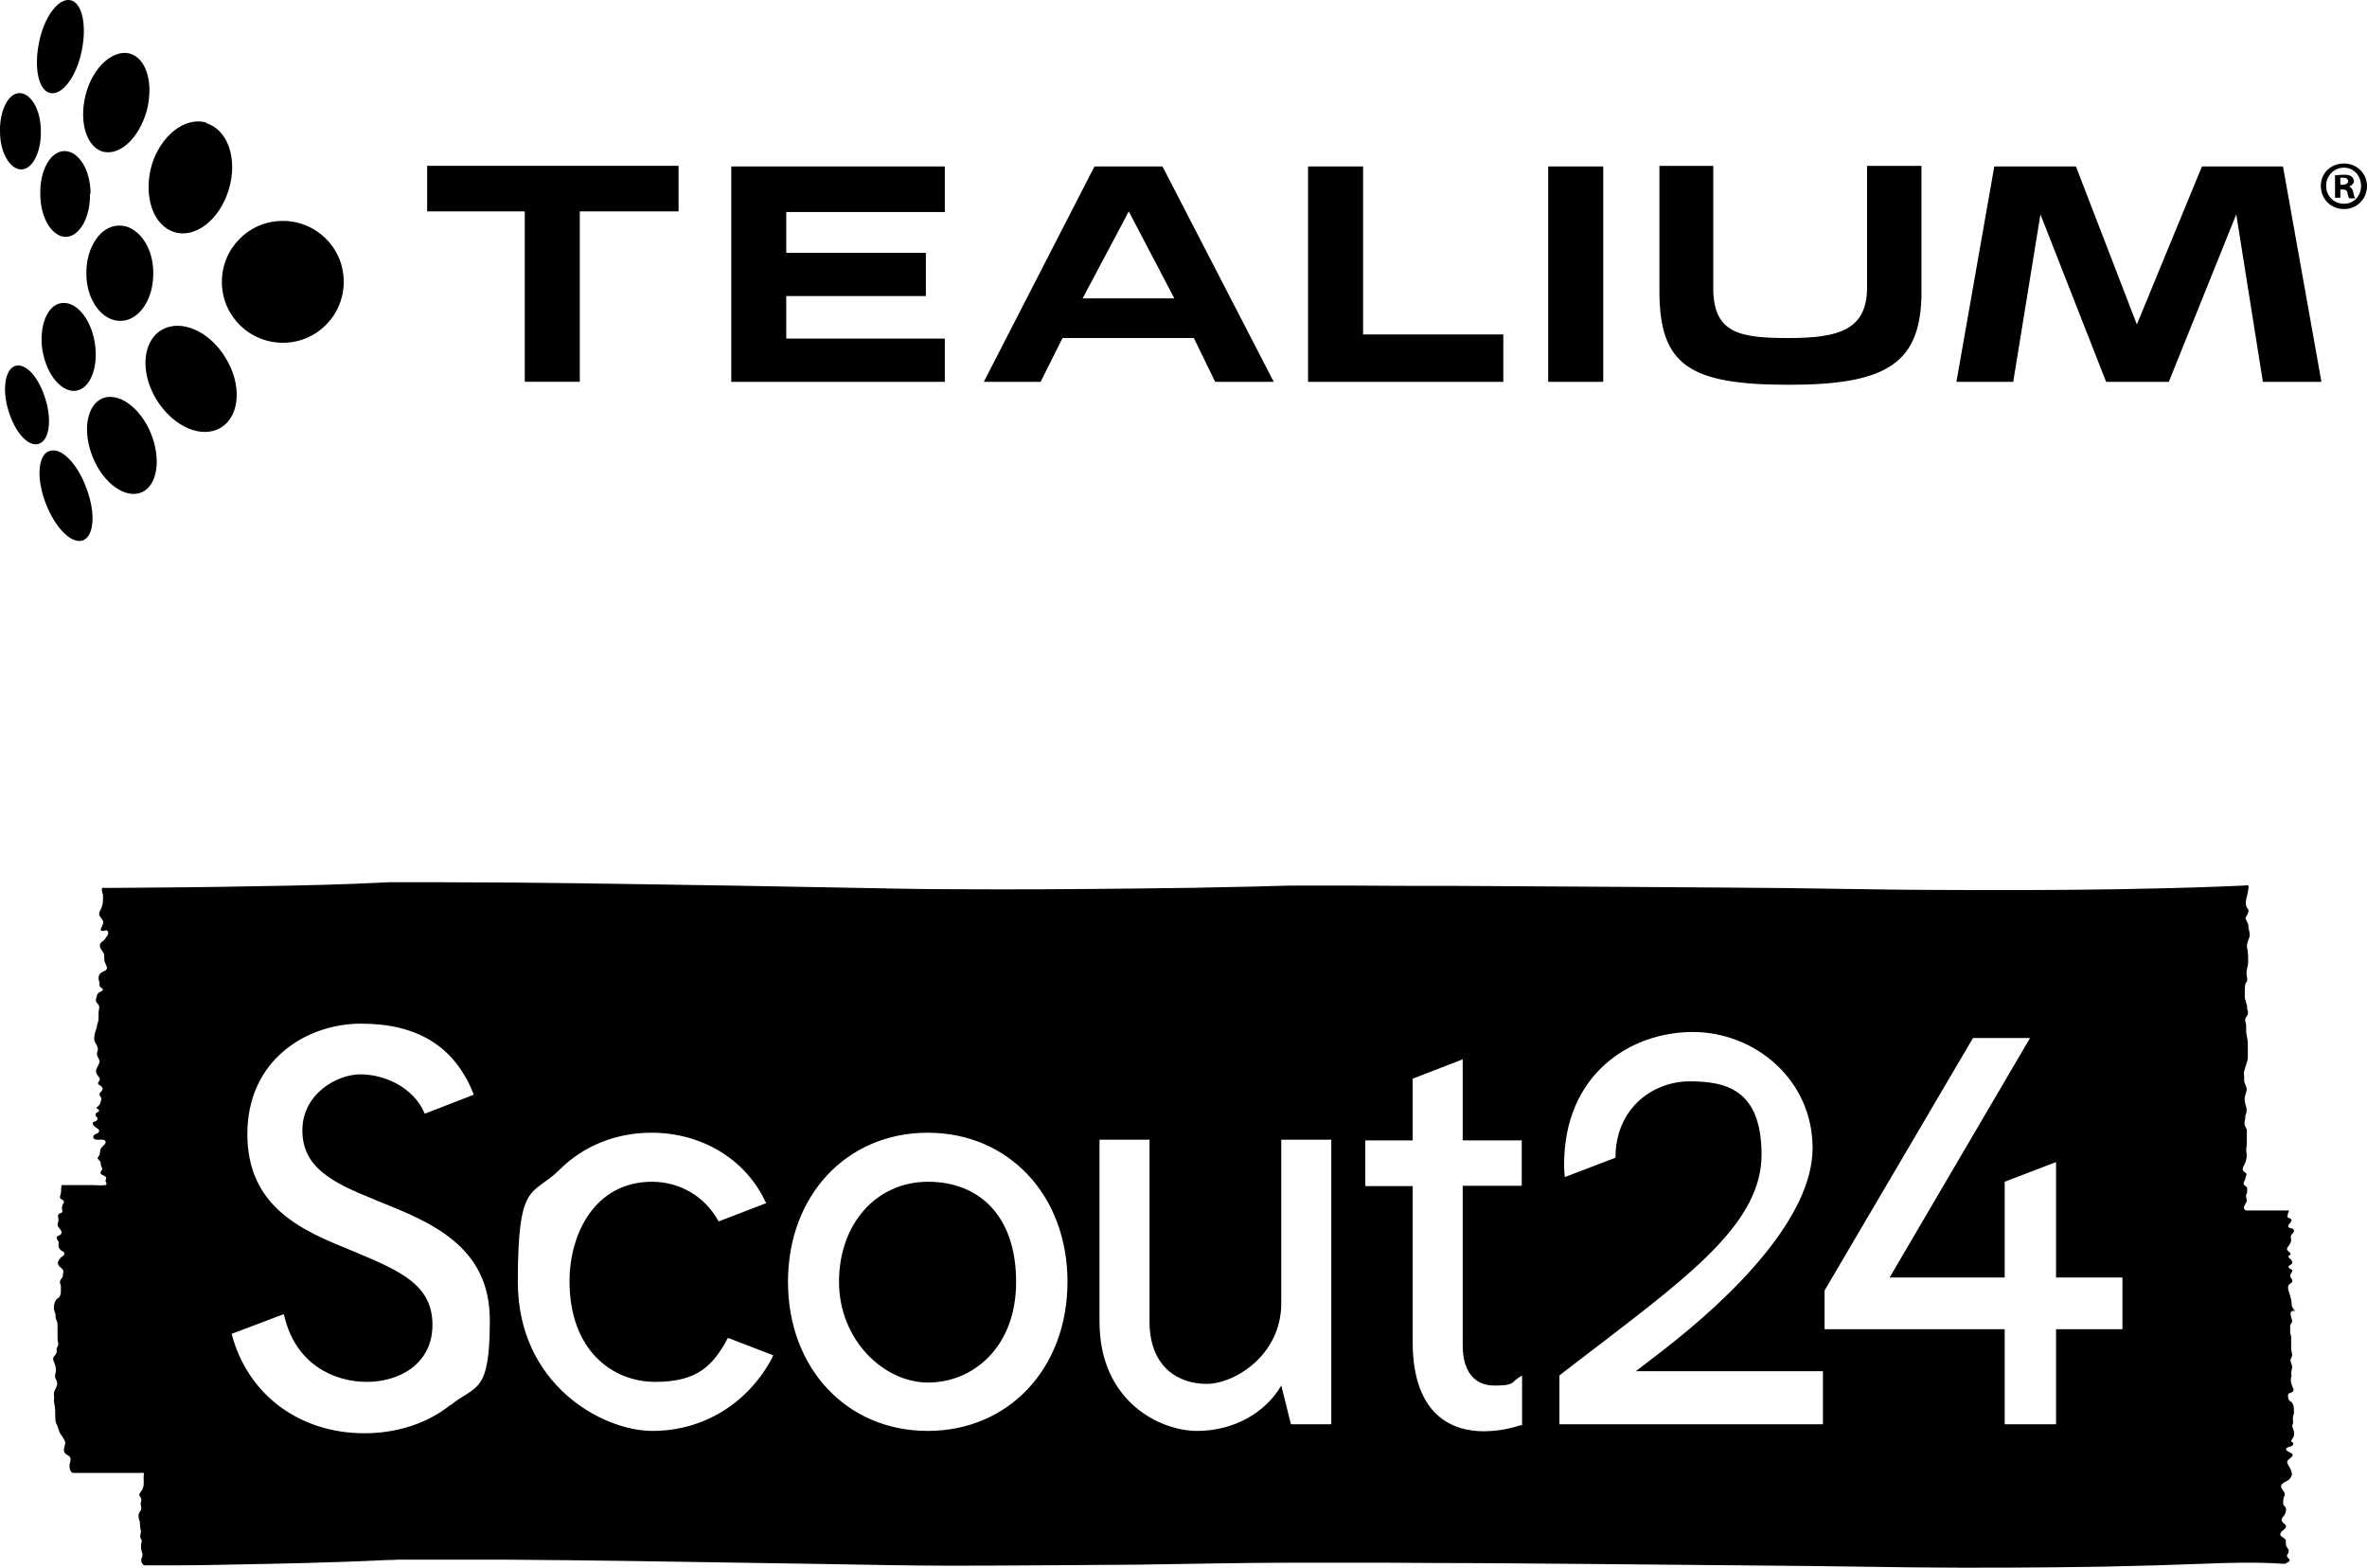 <?xml version="1.0" encoding="UTF-8"?>
<svg id="Layer_2" xmlns="http://www.w3.org/2000/svg" viewBox="0 0 709.69 470">
  <g id="Layer_1-2" data-name="Layer_1">
    <g>
      <g>
        <g>
          <g>
            <path d="M45.95,81.65c0-7.8-4.79-14.19-10.29-14.01-5.5,0-9.93,6.56-9.76,14.54,0,7.8,4.79,14.19,10.29,14.01,5.5,0,9.93-6.56,9.76-14.54Z"/>
            <path d="M12.78,105.42c-1.24-7.27,1.24-13.84,5.5-14.54,4.43-.71,8.87,4.43,10.11,11.71s-1.24,13.84-5.5,14.54c-4.26.71-8.87-4.61-10.11-11.88v.18Z"/>
            <path d="M13.67,119.79c-1.95-6.56-5.85-11-9.05-10.11-3.02.89-4.08,6.92-2.13,13.3,1.95,6.56,5.85,11,9.05,10.11s4.08-6.92,2.13-13.3Z"/>
            <path d="M27.15,58.06c0-7.1-3.55-12.77-7.8-12.77s-7.45,5.85-7.27,12.95c0,7.1,3.55,12.77,7.63,12.77s7.45-5.85,7.27-12.95h.18Z"/>
            <path d="M12.25,39.26c0-6.39-3.02-11.35-6.39-11.35S-.17,33.23,0,39.44c0,6.39,3.02,11.35,6.39,11.35s6.03-5.32,5.85-11.53Z"/>
          </g>
          <path d="M103.06,84.14c-.18-10.11-8.51-18.09-18.62-17.91s-18.09,8.51-17.91,18.62c.18,10.11,8.51,18.09,18.62,17.91s18.09-8.51,17.91-18.62Z"/>
          <path d="M48.25,99.04c5.68-3.55,14.37,0,19.33,8.16,4.97,7.98,4.43,17.38-1.24,20.93s-14.19,0-19.33-8.16c-4.97-7.98-4.43-17.38,1.24-20.93Z"/>
          <path d="M30.69,119.43c4.79-1.95,11.35,2.66,14.54,10.47s1.95,15.79-2.84,17.74c-4.79,1.95-11.35-2.66-14.54-10.47s-1.95-15.61,2.84-17.74Z"/>
          <path d="M14.91,135.22c3.37-1.24,8.34,3.72,11,11.17,2.84,7.45,2.31,14.37-1.06,15.61-3.37,1.24-8.34-3.72-11.17-11.17-2.84-7.45-2.31-14.37,1.06-15.61h.18Z"/>
          <path d="M61.91,36.96c6.39,1.95,9.4,10.64,6.74,19.69s-9.93,14.9-16.32,12.95c-6.39-1.95-9.4-10.64-6.92-19.87,2.66-9.05,10.11-14.9,16.5-12.95v.18Z"/>
          <path d="M38.85,16.03c5.14,1.42,7.27,9.05,5.14,17.21-2.31,8.16-7.98,13.48-13.13,12.24-4.97-1.42-7.27-9.05-5.14-17.21,2.13-8.16,8.16-13.48,13.13-12.24Z"/>
          <path d="M21.12.06c3.55.71,4.97,7.63,3.37,15.25-1.6,7.8-5.85,13.3-9.4,12.59-3.55-.71-4.97-7.63-3.37-15.25C13.31,4.85,17.57-.65,21.12.06Z"/>
        </g>
        <g>
          <path d="M203.46,63.38h-29.62v51.08h-16.5v-51.08h-29.27v-13.66h75.38s0,13.66,0,13.66Z"/>
          <path d="M283.28,114.47h-64.03V49.9h64.03v13.66h-47.54v12.24h41.86v12.95h-41.86v12.77h47.54v13.13-.18Z"/>
          <path d="M381.9,114.47h-17.56l-6.39-13.13h-39.38l-6.56,13.13h-17.03l33.17-64.56h20.4l33.35,64.56h0ZM352.1,89.46l-13.66-26.07-13.84,26.07h27.49Z"/>
          <path d="M450.72,114.47h-58.53V49.9h16.5v50.37h42.04v14.19Z"/>
          <path d="M480.69,114.47h-16.5V49.9h16.5v64.56Z"/>
          <path d="M576.12,87.33c0,21.46-10.11,28.03-39.73,28.03s-38.85-5.68-38.85-28.03v-37.6h16.14v36.54c0,13.66,7.8,15.08,22.7,15.08s23.41-2.48,23.41-15.08v-36.54h16.32v37.6h0Z"/>
          <path d="M696.03,114.47h-17.56l-7.98-50.2-20.22,50.2h-18.8l-19.69-50.2-8.16,50.2h-17.03l11.35-64.56h24.48l18.27,47.36,19.51-47.36h24.3l11.53,64.56h0Z"/>
        </g>
        <path d="M709.69,55.76c0,3.9-3.02,6.92-6.92,6.92s-6.92-3.02-6.92-6.92,3.02-6.74,6.92-6.74,6.92,3.02,6.92,6.74M697.45,55.76c0,3.02,2.31,5.32,5.32,5.32s5.14-2.31,5.14-5.32-2.13-5.5-5.14-5.5-5.32,2.48-5.32,5.32M701.7,59.3h-1.6v-6.74c.53,0,1.42-.18,2.66-.18s1.77.18,2.31.53c.35.35.71.89.71,1.42s-.53,1.24-1.42,1.6h0c.71.35,1.06.89,1.24,1.77.18,1.06.35,1.42.53,1.77h-1.77c-.18-.18-.35-.89-.53-1.6,0-.71-.53-1.06-1.42-1.06h-.71v2.66-.18ZM701.7,55.4h.71c.89,0,1.6-.35,1.6-1.06s-.53-1.06-1.42-1.06h-.89v2.13Z"/>
      </g>
      <g id="Layer_1-3" data-name="Layer_1">
        <g id="svg26">
          <g>
            <path d="M278.26,354.3c-15.5,0-26.7,12.6-26.7,30s13.4,30.2,26.7,30.2,26.4-10.4,26.4-30.2-11.1-30-26.4-30Z"/>
            <path d="M687.66,393.2c.3-.5,0-.8-.3-1.2-.3-.5-.3-1-.3-1.6s-.3-1.4-.5-2.2c-.2-.8-.8-2-.4-2.8.2-.5.8-.6,1.1-1.1.3-.7-.5-1.1-.6-1.7,0-.6.4-.9.6-1.4,0-.4.2-.2,0-.5-.2-.2-.7-.2-.9-.5-.6-.7.3-.8.7-1.2.5-.5.2-.9-.2-1.4-.3-.3-.8-.5-.7-1,0-.2.4-.2.5-.4.3-.5.2,0,0-.5,0-.3-.6-.5-.8-.8-.5-.6.2-1.1.5-1.6.3-.4.6-1,.6-1.5s-.3-.9,0-1.5c.3-.5,1.3-1.1.6-1.8-.4-.4-1.5-.2-1.5-.9s1.8-1.6.6-2.3c-.6-.3-.9,0-.8-.9,0-.2.4-1.5.5-1.5h-12.9c-1.5-.5,0-2.1.2-2.8,0-.6-.3-1.2-.2-1.8,0-.3.2-.4.3-.8v-1.2c0-.6-.7-.7-1-1.2-.2-.5.2-1.1.4-1.5,0-.4.4-1.2.4-1.6s-.8-.6-1-1c-.5-.7.5-1.9.7-2.6.5-1.3.4-2.2.2-3.6,0-.7.2-1.2.2-1.9v-3.9c0-.7-.5-1.2-.7-1.9,0-.6,0-1,.2-1.5,0-.6,0-1.2.3-1.8.2-.8.2-1.1,0-1.9-.2-.6-.3-1.1-.4-1.7-.2-1.2.2-2,.5-3.1.3-1.3-.7-2.1-.7-3.2v-1.3c0-.4-.2-.9,0-1.3.2-1.4,1-2.7,1.1-4.2v-4.3c0-1.2-.4-2.3-.5-3.5v-1.8c0-.6-.3-1.2-.3-1.8s.6-1,.8-1.6c.2-.5,0-1.1-.2-1.6,0-.6,0-1.2-.3-1.8,0-.5-.3-.9-.4-1.5v-2.1c0-.7,0-1.5.2-2.2.3-.6.6-.7.5-1.4,0-.6-.2-1.2-.2-1.8,0-1.1.5-2.2.5-3.3s0-2.5-.2-3.7c-.4-1.2,0-2.3.5-3.5.4-1.1,0-1.9-.2-3,0-.6,0-1.1-.4-1.7,0-.3-.3-.6-.4-.9-.2-.6,0-.6.3-1.1.2-.4.5-1,.5-1.5s-.3-.6-.5-.9c-.5-1-.3-2.3,0-3.3.2-.8.4-1.6.5-2.5v-.8c-.2-.2-1.1,0-1.4,0-2.4.1-4.8.2-7.2.3-10.1.4-20.2.6-30.4.8-18.7.3-37.4.3-56,.2-8.9,0-17.9-.2-26.8-.3-21.6-.4-43.3-.4-64.9-.6-17-.1-34-.2-50.9-.3-10.8,0-21.7,0-32.5-.1h-14.8c-4.4,0-8.8.2-13.3.3-12.1.3-24.3.5-36.4.6-17.7.2-35.4.3-53.2.2-11.6,0-23.1-.3-34.7-.5-19.6-.4-39.3-.7-58.9-1-13-.2-26-.4-38.9-.5-7.6,0-15.2-.1-22.8-.1h-14.2c-13.4.7-26.8,1-40.1,1.2-14.4.3-28.7.4-43.1.5h-2c-.7,0-.7-.1-.9,0-.3.1-.2.4-.2.7,0,.5.2.9.3,1.3.1.6,0,1.2,0,1.9s-.2,1.4-.4,2c-.2.5-.5,1-.7,1.5-.3,1.3,1.2,1.8,1.2,2.9s-1.7,2.7,0,2.6c.5,0,1.1-.5,1.4.2.3.6-.2,1.3-.5,1.7-.2.3-.4.6-.7.9s-.8.5-1,.9c-.8,1.4.8,2.2,1.1,3.5v1.3c0,.5.2.9.4,1.4.4.9.8,1.6-.3,2.1-1,.4-1.8.9-1.8,2.1s.3.9.3,1.4-.2.9.2,1.3c.2.3.8.4.8.8s-.8.6-1.2.9c-.6.4-.6,1-.8,1.6-.2.8-.2,1,.3,1.6.4.4.6.7.6,1.2s-.2,1-.2,1.6v1.8c0,.6-.2,1.1-.4,1.7-.1.5-.1,1-.3,1.4-.2.6-.4,1.1-.5,1.7-.1.6-.2,1.3,0,1.9.1.5.5.9.7,1.4.1.3.3.8.3,1.1,0,.5-.3.9-.3,1.4,0,1,1.1,1.7.7,2.7-.3.9-1.2,1.9-.9,2.9.1.5.5.9.8,1.3.4.5.4.8,0,1.3-.2.4-.4.4-.2.8.1.2.6.5.8.6.5.4.7.8.3,1.4-.3.4-.8.6-.7,1.1,0,.7.7.8.5,1.6-.1.4-.3,1.1-.5,1.5-.1.2-.9.7-.9,1s.9.2.7.9c-.2.5-1.1.4-1,1.2,0,.4.6.7.6,1.1s-.3.6-.7.8c-.4.2-.7,0-.8.6,0,.6.8,1,1.1,1.3.5.3,1.2.7.7,1.4-.4.5-1.2.4-1.5,1-.5,1.2,1.1,1.3,1.8,1.2,1-.2,2.5.2,1.5,1.4-.4.5-.9.8-1.2,1.4-.2.5-.1,1.1-.3,1.7s-.6.7-.6,1,.6.7.8,1c.2.4.1.9.3,1.4,0,.2.3.5.3.7,0,.5-.2.5-.4.9-.6,1.3,1.5,1,1.6,2,0,.2-.2.5-.2.7,0,.3,0,.4.2.7.1.5.2.6-.4.7-1.1.2-2.3,0-3.5,0h-9.5c-.2,0,0,.2,0,.4-.3.7,0,1.3-.2,2,0,.5-.5,1.1-.2,1.5.3.5,1.1.5,1.1,1.1s-.4.7-.4.9c0,.3-.2.5-.2.8,0,.5.3,1.1,0,1.5-.3.3-.9.2-1.1.7s.1,1,.1,1.5-.3,1-.3,1.5.5,1,.9,1.5c.3.4.5,1,0,1.4-.2.3-.6.3-.9.5-.5.5-.2.8,0,1.2s.3.3.3.5c.1.4-.1.9,0,1.3,0,.5.4,1,.8,1.3.4.3,1.1.4.9,1.1,0,.5-.8.8-1.1,1.1-.3.4-.8,1-.8,1.5,0,1.1,1.1,1.4,1.5,2.1.3.5,0,1.1,0,1.6,0,.7-.5,1-.8,1.6-.2.6,0,1,.2,1.6v1.5c0,.4,0,1.1-.3,1.5-.2.6-.9.8-1.2,1.3-.5.8-.8,2.2-.5,3.1.2.5.4.9.4,1.5s0,.6.1,1c.3.7.5,1.1.5,1.9v4.2c0,.6.3,1.2.2,1.8-.1.4-.5.7-.5,1.2s.1.7,0,1c-.3,1.1-1.4,1.1-.9,2.5.5,1.2.9,2.2.6,3.6-.1.7-.3,1.1,0,1.7.2.5.5.9.5,1.5,0,1.2-1.1,2-1,3.2,0,.5.2,1,0,1.6,0,.8.2,1.4.3,2.2.2,1.3,0,2.7.2,4.1,0,.6.4,1.2.6,1.7.2.7.4,1.4.7,2,.5.9,1.4,1.8,1.6,2.9,0,.9-.6,1.8-.3,2.8.4,1,1.9,1,1.9,2.1s-.3,1.2-.3,1.9,0,1.2.4,1.8c.3.5.3.4.8.5h19.6c.2,0,1.2-.1,1.4,0,.2.2,0,.9,0,1.2,0,.8.1,1.6,0,2.4,0,.5-.2.9-.4,1.4-.2.4-.6.8-.8,1.2-.2.5,0,.7.3,1.1.4.7.2,1.1,0,1.8,0,.5.2.8.2,1.3s-.1.8-.4,1.2c-.8,1.1-.3,2.1,0,3.2,0,.5,0,1.1.1,1.6,0,.4.2.7.2,1.1,0,.6-.3,1.2-.2,1.8,0,.3.2.3.3.6.2.5.2.7,0,1.2-.2,1,0,2.1.3,3s-.3,1.2-.3,2,.3,1.1.6,1.4c.3.3.6.2,1,.2h9.3c4.9,0,9.7-.1,14.6-.2,16.1-.3,32.2-.6,48.3-1.4,1,0,2,0,3-.1h32.3c12.6.1,25.3.2,37.9.4,19.2.3,38.5.6,57.7.9,12.7.2,25.3.5,38,.5,18.5,0,37-.2,55.5-.3,16-.2,32-.6,48-.6h13.1c9.7,0,19.5,0,29.2.1,15.6,0,31.3.2,46.9.3,21.8.2,43.7.4,65.5.6,9.9.1,19.9.3,29.8.4,19,.2,38,.1,57.1-.2,10.3-.2,20.7-.5,31-.9,7.7-.3,15.3-.5,23,0h1.1c.2,0,.2-.2.4-.3,0,0,.5-.2.6-.3.6-.5,0-.8-.3-1.2-.6-.6,0-1,.2-1.6s0-.9-.4-1.4c-.4-.6-.4-1-.4-1.7s0-.7-.5-1.1c-.5-.4-1.4-.7-1.1-1.5.3-1,2.2-1.4,1.5-2.5-.3-.4-.8-.6-1-1-.4-.7,0-1.2.5-1.7.5-.6.9-1.9.5-2.6-.3-.5-.7-.5-.7-1.2s0-1.2.2-1.8c.7-1.2,0-1.6-.6-2.6-.8-1.3.7-1.8,1.7-2.4.6-.3.9-.8,1.2-1.4.3-.7,0-1.1-.2-1.8-.2-.8-1.1-1.6-1.1-2.4s1.9-1.4,1.6-2.3c-.2-.5-2.5-1-1.8-1.8.5-.6,2.3-.4,2-1.5,0-.3-.5-.4-.6-.6,0-.4,0-.2.2-.5.4-.6.7-1,.7-1.7s-.2-1.2-.4-1.8c-.3-.6-.2-.6,0-1.2.2-.6,0-1,0-1.6s.2-1,.3-1.5,0-.9,0-1.5-.2-1.3-.5-1.7c-.2-.4-.8-.5-1-.9-.2-.3-.3-1.3-.2-1.7.2-.4,1-.4,1.3-.7.5-.5.3-1,0-1.5-.2-.5-.4-1.1-.5-1.7,0-.6,0-1,.2-1.6,0-.5-.2-.9,0-1.4,0-.4.2-.8.2-1.3s-.4-1.2-.5-1.9c0-.7.4-.9.5-1.5,0-.6-.2-1.2-.3-1.8v-3.7c0-.6-.4-1.2-.3-1.9v-1.5c0-.5.5-.8.6-1.3,0-.9-.8-2.1-.3-2.9.3-.4,1-.3,1.3-.7l-.4.6h-.2ZM135.06,421.2c-6.8,5.5-16,8.5-25.8,8.5-19.6,0-35.1-11.7-39.8-29.8l15.6-5.9.2.6c3.4,14.5,15,19.7,24.7,19.7s19.7-5.3,19.7-17.1-9.2-16-23.1-21.8l-1.7-.7c-13.7-5.6-30.7-12.5-30.7-34.7s17.7-33.1,34.1-33.1,27.8,6.4,33.6,20.8l.2.5-14.7,5.7c-3.4-8.1-12.3-11.8-19.3-11.8s-17.4,5.8-17.4,16.8,8.8,15.6,21.3,20.6l1.4.6c15.7,6.3,33.5,13.4,33.5,35.7s-4.1,19.3-11.8,25.5h0v-.1ZM231.56,407c-7.3,13.8-20.7,22-35.9,22s-40.4-14-40.4-44.7,4.3-25.5,12.5-33.6c7.2-7.2,17-11.1,27.6-11.1,15,0,28.1,7.9,34.1,20.6l.3.5-14.3,5.5c-4-7.4-11.5-11.9-20-11.9-17,0-24.7,15.5-24.7,29.8,0,20.8,12.9,30.2,25.7,30.2s17.4-5,21.8-13.2l13.5,5.2h.1l-.3.6h0v.1ZM278.16,429c-24.3,0-41.9-18.8-41.9-44.7s17.6-44.7,41.9-44.7,41.9,18.8,41.9,44.7-17.6,44.7-41.9,44.7ZM399.36,427h-12.3l-2.9-11.6c-4.9,8.4-14.5,13.6-25.3,13.6s-29.2-8.6-29.2-32.8v-54.5h15v54.5c0,13.8,8.8,18.7,17.1,18.7s22.4-8.5,22.4-24.2h0v-49h15v85.3h.2,0ZM456.26,355.5h-17.7v47.9c0,7.6,3.4,12,9.5,12s5-.9,7.3-2.4l1-.6v14.9h-.5c-4,1.3-7.6,1.8-11.1,1.8-7.9,0-21.2-3.5-21.2-26.8v-46.7h-14.2v-13.7h14.2v-18.5l15-5.8h0v24.3h17.7v13.7h0v-.1ZM546.76,427h-79.2v-14.6l.2-.2c4.3-3.3,8.4-6.5,12.4-9.5,27.9-21.4,48-36.8,48-56.5s-10.8-22-21.6-22-22.2,7.9-22.2,22.9l-15.2,5.8c-.1-.9-.2-2.4-.2-3.7,0-27.3,20-39.8,38.6-39.8s35.9,14.3,35.9,34.8-23.2,44-45.7,61.3c-2.4,1.9-4.9,3.7-7.3,5.6h56.1v15.9h.2ZM636.36,398.5h-19.9v28.5h-15.4v-28.5h-54v-11.6l44.5-75.7h17.1l-42.1,71.8h34.5v-28.7l15.4-5.9v34.6h19.9v15.5Z"/>
          </g>
        </g>
      </g>
    </g>
  </g>
</svg>